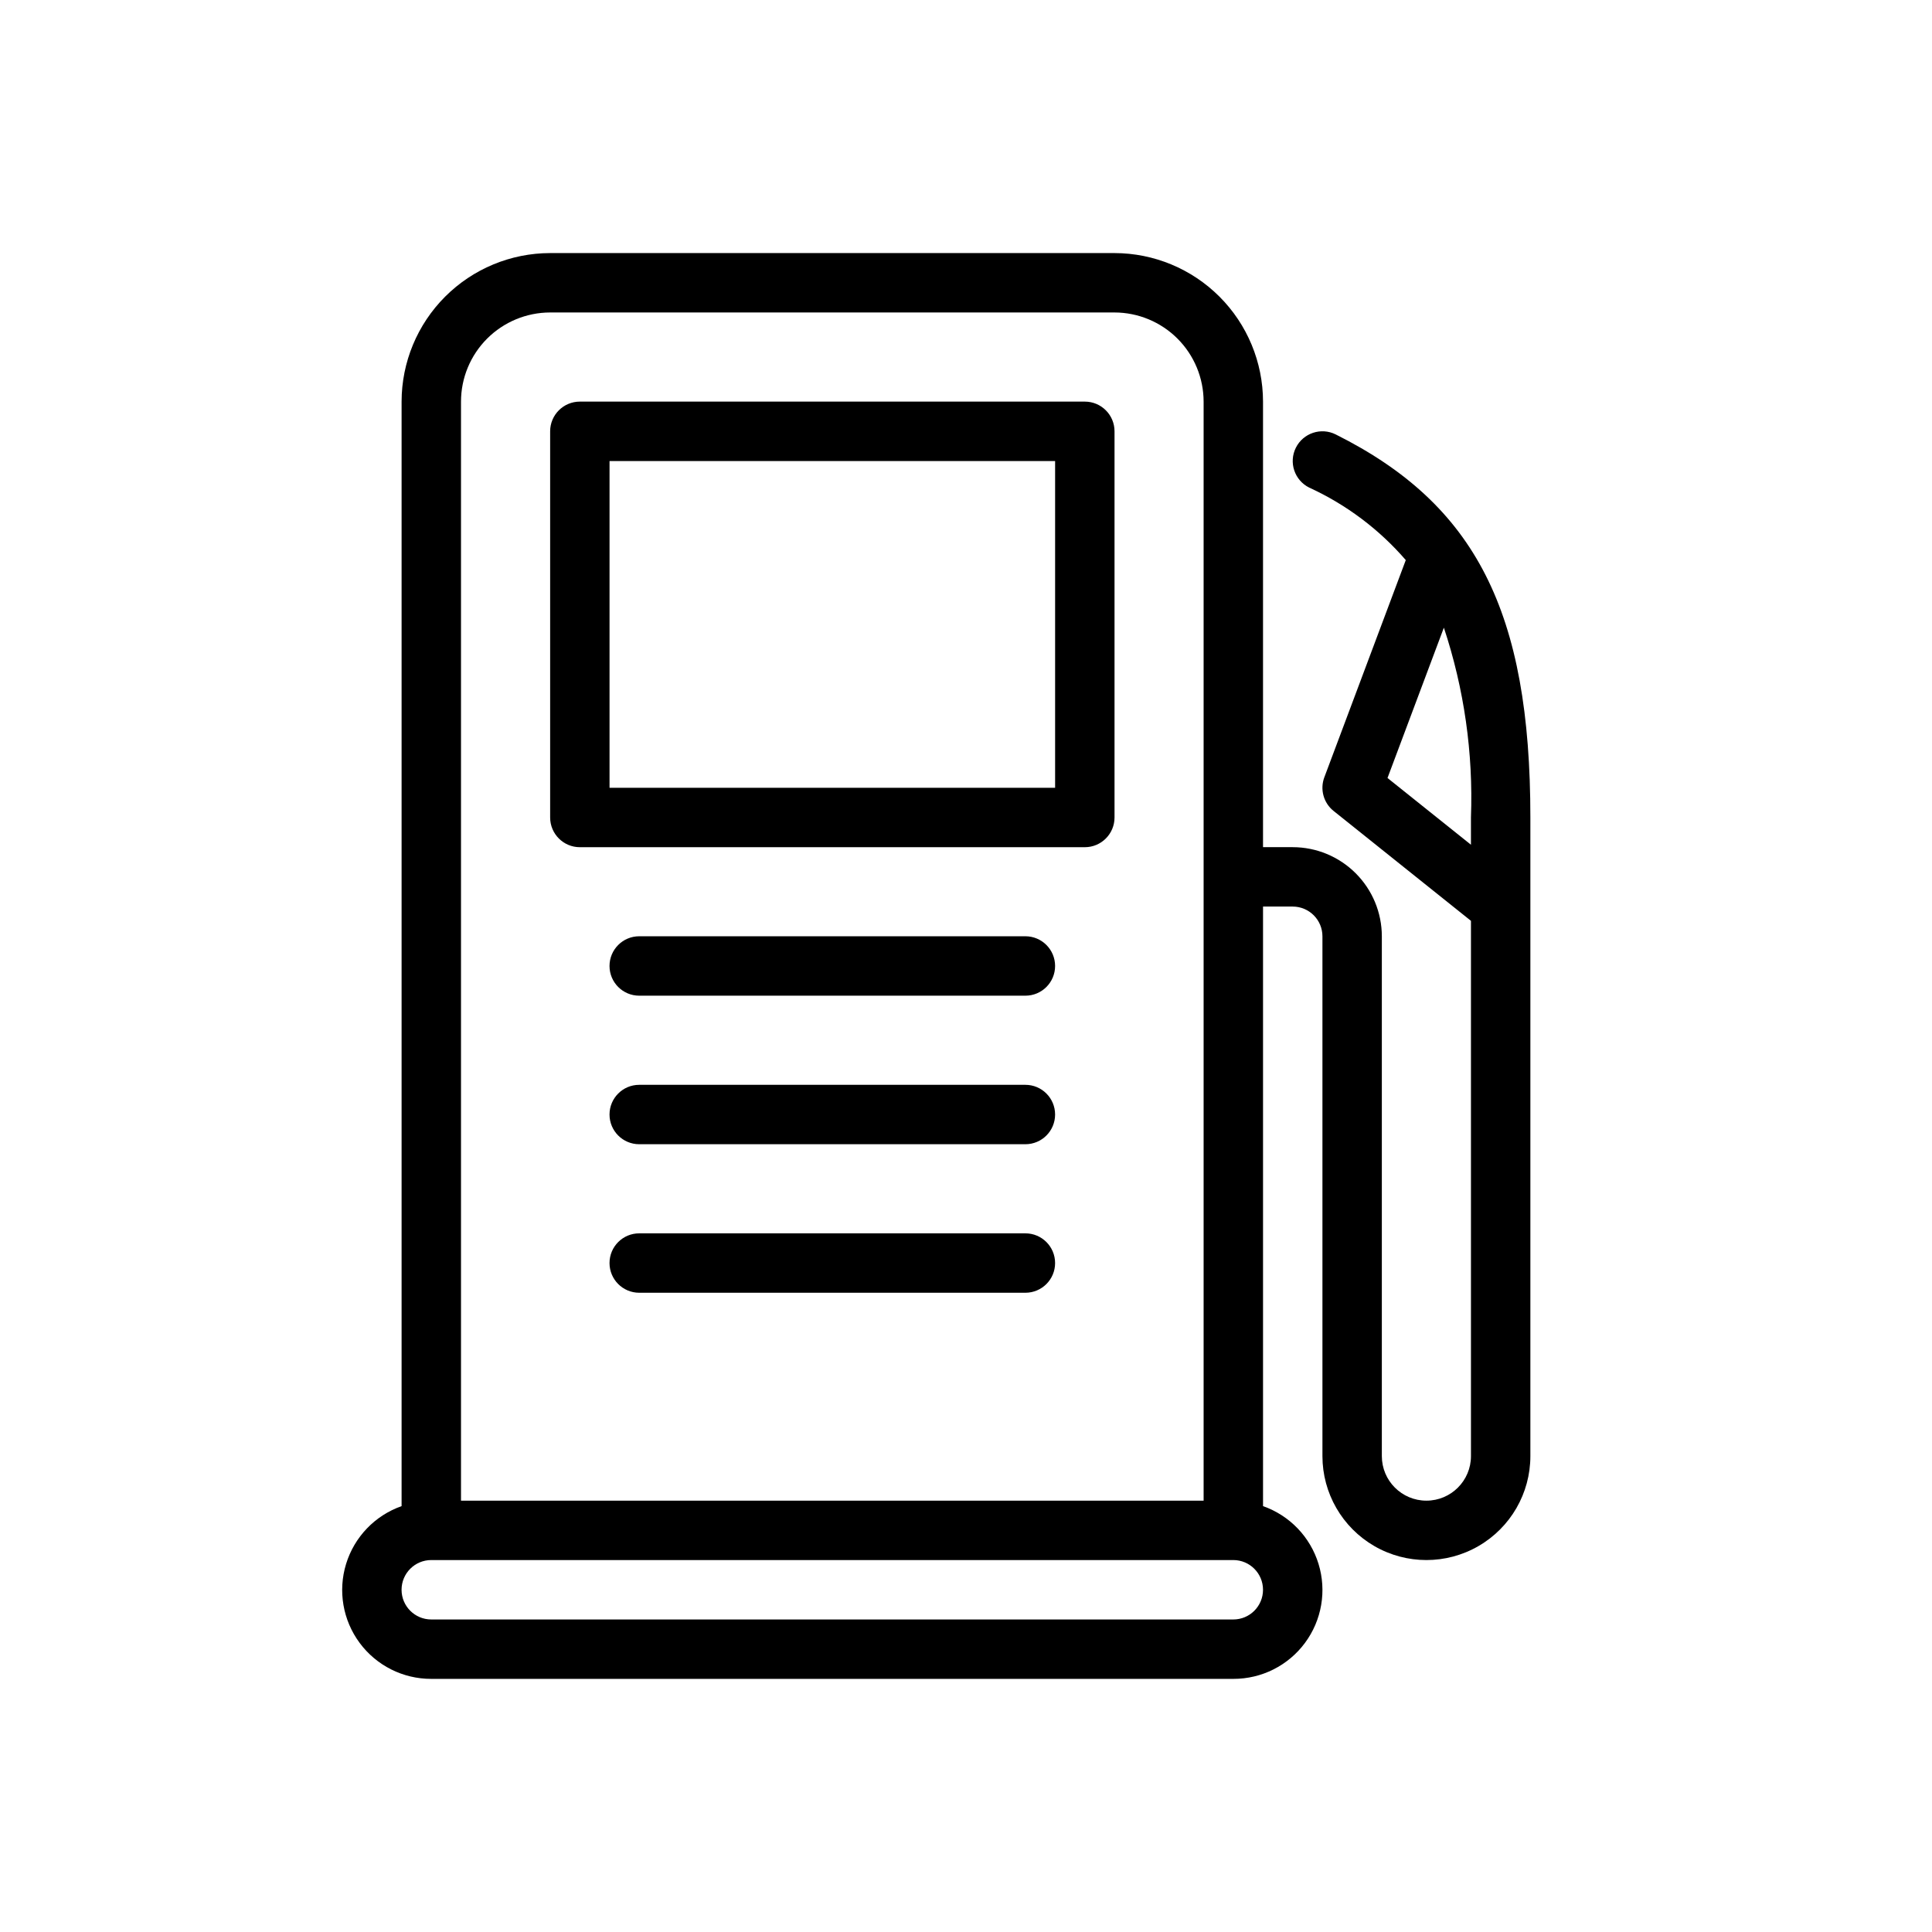 <?xml version="1.0" encoding="UTF-8"?>
<!-- Uploaded to: ICON Repo, www.svgrepo.com, Generator: ICON Repo Mixer Tools -->
<svg fill="#000000" width="800px" height="800px" version="1.1" viewBox="144 144 512 512" xmlns="http://www.w3.org/2000/svg">
 <g>
  <path d="m431.49 250.43h-133.82c-4.348 0-7.875 3.523-7.875 7.871v102.34c0 4.348 3.527 7.875 7.875 7.875h133.82c4.348 0 7.871-3.527 7.871-7.875v-102.34c0-4.348-3.523-7.871-7.871-7.871zm-7.875 102.34h-118.08v-86.59h118.08z"/>
  <path d="m497.98 259.13c-3.891-1.945-8.617-0.367-10.562 3.519-1.945 3.891-0.371 8.617 3.519 10.562 9.816 4.496 18.551 11.051 25.609 19.219l-21.586 57.566-0.004 0.004c-1.191 3.188-0.203 6.781 2.457 8.91l36.406 29.121v141.85c0 6.523-5.289 11.809-11.809 11.809-6.523 0-11.809-5.285-11.809-11.809v-137.76c-0.008-6.262-2.496-12.262-6.926-16.691-4.426-4.426-10.43-6.918-16.691-6.922h-7.871v-118.08c-0.012-10.434-4.164-20.438-11.543-27.816-7.379-7.379-17.383-11.531-27.816-11.543h-149.57c-10.434 0.012-20.438 4.164-27.816 11.543-7.379 7.379-11.531 17.383-11.543 27.816v292.71c-7.059 2.484-12.516 8.168-14.711 15.324-2.191 7.152-0.855 14.922 3.602 20.93 4.453 6.012 11.5 9.547 18.98 9.527h212.55c7.481 0.02 14.527-3.516 18.98-9.527 4.457-6.008 5.793-13.777 3.602-20.93-2.191-7.156-7.652-12.84-14.711-15.324v-158.89h7.871c4.348 0.008 7.867 3.527 7.871 7.871v137.76c0 9.844 5.254 18.938 13.777 23.859 8.523 4.922 19.027 4.922 27.551 0 8.527-4.922 13.777-14.016 13.777-23.859v-169.25c0-54.484-14.465-82.941-51.582-101.5zm-231.81-8.703c0.004-6.262 2.496-12.266 6.922-16.691 4.43-4.426 10.43-6.918 16.691-6.926h149.57c6.262 0.008 12.262 2.5 16.691 6.926 4.426 4.426 6.918 10.43 6.926 16.691v291.27h-196.8zm204.67 322.75h-212.55c-4.348 0-7.871-3.523-7.871-7.871s3.523-7.875 7.871-7.875h212.55c4.348 0 7.871 3.527 7.871 7.875s-3.523 7.871-7.871 7.871zm40.863-223 14.938-39.836c5.375 16.199 7.805 33.23 7.176 50.285v7.238z"/>
  <path d="m415.74 392.12h-102.34c-4.348 0-7.871 3.527-7.871 7.875s3.523 7.871 7.871 7.871h102.34c4.348 0 7.871-3.523 7.871-7.871s-3.523-7.875-7.871-7.875z"/>
  <path d="m415.74 431.49h-102.34c-4.348 0-7.871 3.523-7.871 7.871s3.523 7.871 7.871 7.871h102.34c4.348 0 7.871-3.523 7.871-7.871s-3.523-7.871-7.871-7.871z"/>
  <path d="m415.74 470.85h-102.34c-4.348 0-7.871 3.523-7.871 7.871s3.523 7.871 7.871 7.871h102.34c4.348 0 7.871-3.523 7.871-7.871s-3.523-7.871-7.871-7.871z"/>
 </g>
</svg>